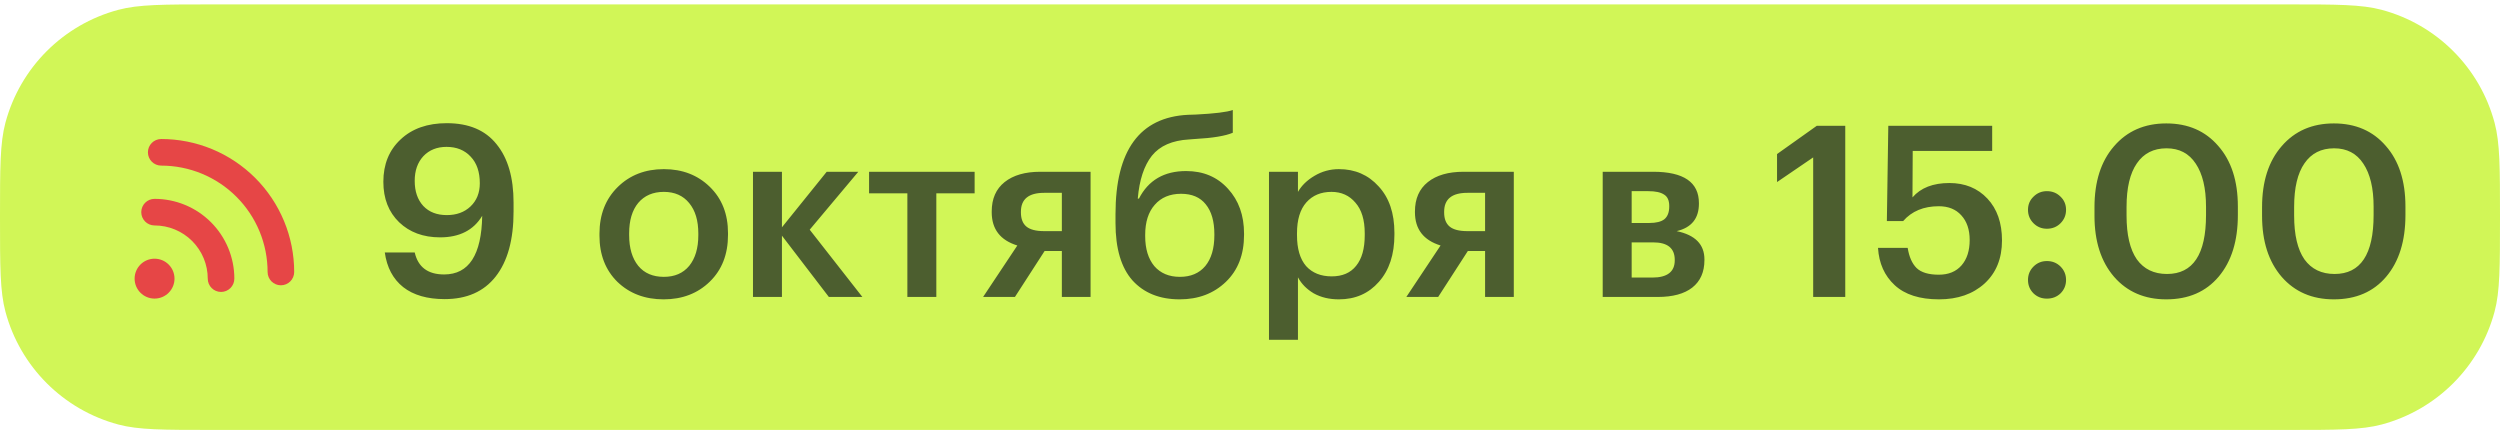 <?xml version="1.0" encoding="UTF-8"?> <svg xmlns="http://www.w3.org/2000/svg" width="188" height="33" viewBox="0 0 188 33" fill="none"><path d="M0 16.331C0 12.611 0 10.752 0.409 9.225C1.518 5.084 4.753 1.85 8.894 0.74C10.42 0.331 12.28 0.331 16 0.331L172 0.331C175.72 0.331 177.58 0.331 179.106 0.74C183.247 1.85 186.481 5.084 187.591 9.225C188 10.752 188 12.611 188 16.331V16.331C188 20.051 188 21.911 187.591 23.437C186.481 27.578 183.247 30.813 179.106 31.922C177.58 32.331 175.72 32.331 172 32.331H16C12.28 32.331 10.42 32.331 8.894 31.922C4.753 30.813 1.518 27.578 0.409 23.437C0 21.911 0 20.051 0 16.331V16.331Z" fill="#D1F657"></path><path d="M33.436 22.493C32.128 22.493 31.09 22.193 30.322 21.593C29.554 20.981 29.092 20.111 28.936 18.983H31.186C31.438 20.087 32.176 20.639 33.4 20.639C35.26 20.639 36.214 19.169 36.262 16.229C35.614 17.309 34.558 17.849 33.094 17.849C31.834 17.849 30.808 17.471 30.016 16.715C29.224 15.947 28.828 14.933 28.828 13.673C28.828 12.353 29.26 11.291 30.124 10.487C30.988 9.671 32.146 9.263 33.598 9.263C35.254 9.263 36.502 9.791 37.342 10.847C38.194 11.891 38.62 13.355 38.62 15.239V15.905C38.62 18.029 38.17 19.661 37.27 20.801C36.382 21.929 35.104 22.493 33.436 22.493ZM33.598 16.175C34.33 16.175 34.924 15.959 35.38 15.527C35.848 15.083 36.082 14.501 36.082 13.781C36.082 12.929 35.854 12.263 35.398 11.783C34.942 11.291 34.336 11.045 33.58 11.045C32.86 11.045 32.278 11.279 31.834 11.747C31.402 12.215 31.186 12.833 31.186 13.601C31.186 14.393 31.402 15.023 31.834 15.491C32.266 15.947 32.854 16.175 33.598 16.175ZM49.922 20.819C50.738 20.819 51.374 20.543 51.83 19.991C52.286 19.427 52.514 18.659 52.514 17.687V17.561C52.514 16.589 52.286 15.827 51.83 15.275C51.374 14.711 50.738 14.429 49.922 14.429C49.106 14.429 48.464 14.705 47.996 15.257C47.54 15.809 47.312 16.571 47.312 17.543V17.687C47.312 18.659 47.54 19.427 47.996 19.991C48.452 20.543 49.094 20.819 49.922 20.819ZM53.378 21.179C52.466 22.067 51.308 22.511 49.904 22.511C48.5 22.511 47.342 22.073 46.43 21.197C45.53 20.309 45.08 19.151 45.08 17.723V17.579C45.08 16.139 45.536 14.969 46.448 14.069C47.36 13.169 48.518 12.719 49.922 12.719C51.314 12.719 52.466 13.163 53.378 14.051C54.29 14.939 54.746 16.097 54.746 17.525V17.669C54.746 19.121 54.29 20.291 53.378 21.179ZM58.802 17.723V22.331H56.624V12.917H58.802V17.093L62.168 12.917H64.544L60.89 17.273L64.85 22.331H62.33L58.802 17.723ZM73.292 14.537H70.412V22.331H68.234V14.537H65.354V12.917H73.292V14.537ZM78.519 14.501C77.355 14.501 76.773 14.975 76.773 15.923V15.977C76.773 16.457 76.911 16.811 77.187 17.039C77.463 17.267 77.907 17.381 78.519 17.381H79.851V14.501H78.519ZM76.323 22.331H73.929L76.503 18.461C75.219 18.065 74.577 17.231 74.577 15.959V15.905C74.577 14.945 74.901 14.207 75.549 13.691C76.197 13.175 77.091 12.917 78.231 12.917H82.011V22.331H79.851V18.875H78.555L76.323 22.331ZM88.71 22.511C87.21 22.511 86.028 22.037 85.164 21.089C84.312 20.129 83.886 18.689 83.886 16.769V16.103C83.886 11.303 85.704 8.813 89.34 8.633L89.916 8.615C91.344 8.543 92.274 8.429 92.706 8.273V9.983C92.142 10.223 91.2 10.379 89.88 10.451L89.412 10.487C88.152 10.559 87.222 10.967 86.622 11.711C86.034 12.455 85.68 13.529 85.56 14.933H85.65C86.358 13.553 87.54 12.863 89.196 12.863C90.492 12.863 91.542 13.307 92.346 14.195C93.15 15.071 93.552 16.193 93.552 17.561V17.669C93.552 19.145 93.096 20.321 92.184 21.197C91.272 22.073 90.114 22.511 88.71 22.511ZM86.802 20.009C87.27 20.549 87.912 20.819 88.728 20.819C89.544 20.819 90.18 20.549 90.636 20.009C91.092 19.457 91.32 18.683 91.32 17.687V17.615C91.32 16.643 91.104 15.893 90.672 15.365C90.252 14.837 89.634 14.573 88.818 14.573C87.978 14.573 87.318 14.849 86.838 15.401C86.358 15.941 86.118 16.697 86.118 17.669V17.759C86.118 18.707 86.346 19.457 86.802 20.009ZM95.428 12.917H97.606V14.429C97.882 13.949 98.296 13.547 98.848 13.223C99.412 12.887 100.024 12.719 100.684 12.719C101.896 12.719 102.892 13.151 103.672 14.015C104.464 14.867 104.86 16.031 104.86 17.507V17.651C104.86 19.139 104.47 20.321 103.69 21.197C102.922 22.073 101.92 22.511 100.684 22.511C99.964 22.511 99.334 22.361 98.794 22.061C98.266 21.749 97.87 21.347 97.606 20.855V25.553H95.428V12.917ZM100.144 20.783C100.948 20.783 101.56 20.519 101.98 19.991C102.412 19.463 102.628 18.695 102.628 17.687V17.543C102.628 16.535 102.394 15.767 101.926 15.239C101.47 14.699 100.87 14.429 100.126 14.429C99.334 14.429 98.704 14.693 98.236 15.221C97.768 15.749 97.534 16.523 97.534 17.543V17.687C97.534 18.707 97.762 19.481 98.218 20.009C98.686 20.525 99.328 20.783 100.144 20.783ZM110.346 14.501C109.182 14.501 108.6 14.975 108.6 15.923V15.977C108.6 16.457 108.738 16.811 109.014 17.039C109.29 17.267 109.734 17.381 110.346 17.381H111.678V14.501H110.346ZM108.15 22.331H105.756L108.33 18.461C107.046 18.065 106.404 17.231 106.404 15.959V15.905C106.404 14.945 106.728 14.207 107.376 13.691C108.024 13.175 108.918 12.917 110.058 12.917H113.838V22.331H111.678V18.875H110.382L108.15 22.331ZM120.523 12.917L124.321 12.917C126.613 12.917 127.759 13.703 127.759 15.275V15.311C127.759 16.427 127.201 17.117 126.085 17.381C127.477 17.669 128.173 18.377 128.173 19.505V19.559C128.173 20.459 127.867 21.149 127.255 21.629C126.655 22.097 125.791 22.331 124.663 22.331H120.523V12.917ZM122.701 14.375V16.769H124.015C124.543 16.769 124.927 16.673 125.167 16.481C125.407 16.277 125.527 15.959 125.527 15.527V15.491C125.527 15.071 125.395 14.783 125.131 14.627C124.879 14.459 124.483 14.375 123.943 14.375H122.701ZM122.701 18.227V20.873H124.249C125.377 20.873 125.941 20.441 125.941 19.577V19.541C125.941 18.665 125.401 18.227 124.321 18.227H122.701ZM136.351 11.837L133.633 13.691V11.585L136.621 9.461H138.763V22.331H136.351V11.837ZM145.816 22.511C144.364 22.511 143.254 22.157 142.486 21.449C141.718 20.741 141.298 19.805 141.226 18.641H143.458C143.566 19.313 143.788 19.817 144.124 20.153C144.472 20.489 145.03 20.657 145.798 20.657C146.53 20.657 147.1 20.423 147.508 19.955C147.916 19.487 148.12 18.851 148.12 18.047C148.12 17.267 147.91 16.649 147.49 16.193C147.082 15.737 146.518 15.509 145.798 15.509C144.658 15.509 143.764 15.881 143.116 16.625H141.892L142 9.461H149.812V11.351H143.836L143.818 14.843C144.442 14.123 145.366 13.763 146.59 13.763C147.766 13.763 148.72 14.153 149.452 14.933C150.184 15.713 150.55 16.763 150.55 18.083C150.55 19.439 150.112 20.519 149.236 21.323C148.36 22.115 147.22 22.511 145.816 22.511ZM153.927 22.457C153.531 22.457 153.195 22.325 152.919 22.061C152.643 21.785 152.505 21.449 152.505 21.053C152.505 20.657 152.643 20.321 152.919 20.045C153.195 19.769 153.531 19.631 153.927 19.631C154.335 19.631 154.677 19.769 154.953 20.045C155.229 20.321 155.367 20.657 155.367 21.053C155.367 21.449 155.229 21.785 154.953 22.061C154.677 22.325 154.335 22.457 153.927 22.457ZM153.927 17.201C153.531 17.201 153.195 17.063 152.919 16.787C152.643 16.511 152.505 16.175 152.505 15.779C152.505 15.383 152.643 15.053 152.919 14.789C153.195 14.513 153.531 14.375 153.927 14.375C154.335 14.375 154.677 14.513 154.953 14.789C155.229 15.053 155.367 15.383 155.367 15.779C155.367 16.175 155.229 16.511 154.953 16.787C154.677 17.063 154.335 17.201 153.927 17.201ZM162.959 20.603C164.915 20.603 165.893 19.127 165.893 16.175V15.545C165.893 14.153 165.635 13.073 165.119 12.305C164.615 11.537 163.883 11.153 162.923 11.153C161.951 11.153 161.207 11.531 160.691 12.287C160.175 13.031 159.917 14.123 159.917 15.563V16.211C159.917 17.663 160.175 18.761 160.691 19.505C161.219 20.237 161.975 20.603 162.959 20.603ZM162.905 22.511C161.273 22.511 159.965 21.947 158.981 20.819C157.997 19.679 157.505 18.149 157.505 16.229V15.581C157.505 13.649 157.997 12.119 158.981 10.991C159.965 9.851 161.273 9.281 162.905 9.281C164.537 9.281 165.839 9.845 166.811 10.973C167.795 12.089 168.287 13.607 168.287 15.527V16.175C168.287 18.119 167.807 19.661 166.847 20.801C165.887 21.941 164.573 22.511 162.905 22.511ZM175.561 20.603C177.517 20.603 178.495 19.127 178.495 16.175V15.545C178.495 14.153 178.237 13.073 177.721 12.305C177.217 11.537 176.485 11.153 175.525 11.153C174.553 11.153 173.809 11.531 173.293 12.287C172.777 13.031 172.519 14.123 172.519 15.563V16.211C172.519 17.663 172.777 18.761 173.293 19.505C173.821 20.237 174.577 20.603 175.561 20.603ZM175.507 22.511C173.875 22.511 172.567 21.947 171.583 20.819C170.599 19.679 170.107 18.149 170.107 16.229V15.581C170.107 13.649 170.599 12.119 171.583 10.991C172.567 9.851 173.875 9.281 175.507 9.281C177.139 9.281 178.441 9.845 179.413 10.973C180.397 12.089 180.889 13.607 180.889 15.527V16.175C180.889 18.119 180.409 19.661 179.449 20.801C178.489 21.941 177.175 22.511 175.507 22.511Z" fill="#02091A" fill-opacity="0.64"></path><path d="M13.123 20.954C13.123 21.782 12.451 22.454 11.623 22.454C10.794 22.454 10.123 21.782 10.123 20.954C10.123 20.125 10.794 19.454 11.623 19.454C12.451 19.454 13.123 20.125 13.123 20.954Z" fill="#E64646"></path><path fill-rule="evenodd" clip-rule="evenodd" d="M10.623 15.954C10.623 15.402 11.07 14.954 11.623 14.954C12.411 14.954 13.191 15.109 13.919 15.411C14.647 15.712 15.308 16.154 15.865 16.711C16.422 17.268 16.864 17.93 17.166 18.658C17.467 19.386 17.623 20.166 17.623 20.954C17.623 21.506 17.175 21.954 16.623 21.954C16.07 21.954 15.623 21.506 15.623 20.954C15.623 20.429 15.519 19.908 15.318 19.423C15.117 18.938 14.822 18.497 14.451 18.125C14.08 17.754 13.639 17.459 13.153 17.258C12.668 17.057 12.148 16.954 11.623 16.954C11.07 16.954 10.623 16.506 10.623 15.954Z" fill="#E64646"></path><path fill-rule="evenodd" clip-rule="evenodd" d="M11.123 11.454C11.123 10.902 11.57 10.454 12.123 10.454C13.436 10.454 14.736 10.713 15.949 11.215C17.163 11.718 18.265 12.454 19.194 13.383C20.122 14.311 20.859 15.414 21.361 16.627C21.864 17.84 22.123 19.141 22.123 20.454C22.123 21.006 21.675 21.454 21.123 21.454C20.57 21.454 20.123 21.006 20.123 20.454C20.123 19.403 19.916 18.363 19.514 17.392C19.112 16.422 18.522 15.54 17.779 14.797C17.037 14.054 16.155 13.465 15.184 13.063C14.213 12.661 13.173 12.454 12.123 12.454C11.57 12.454 11.123 12.006 11.123 11.454Z" fill="#E64646"></path></svg> 